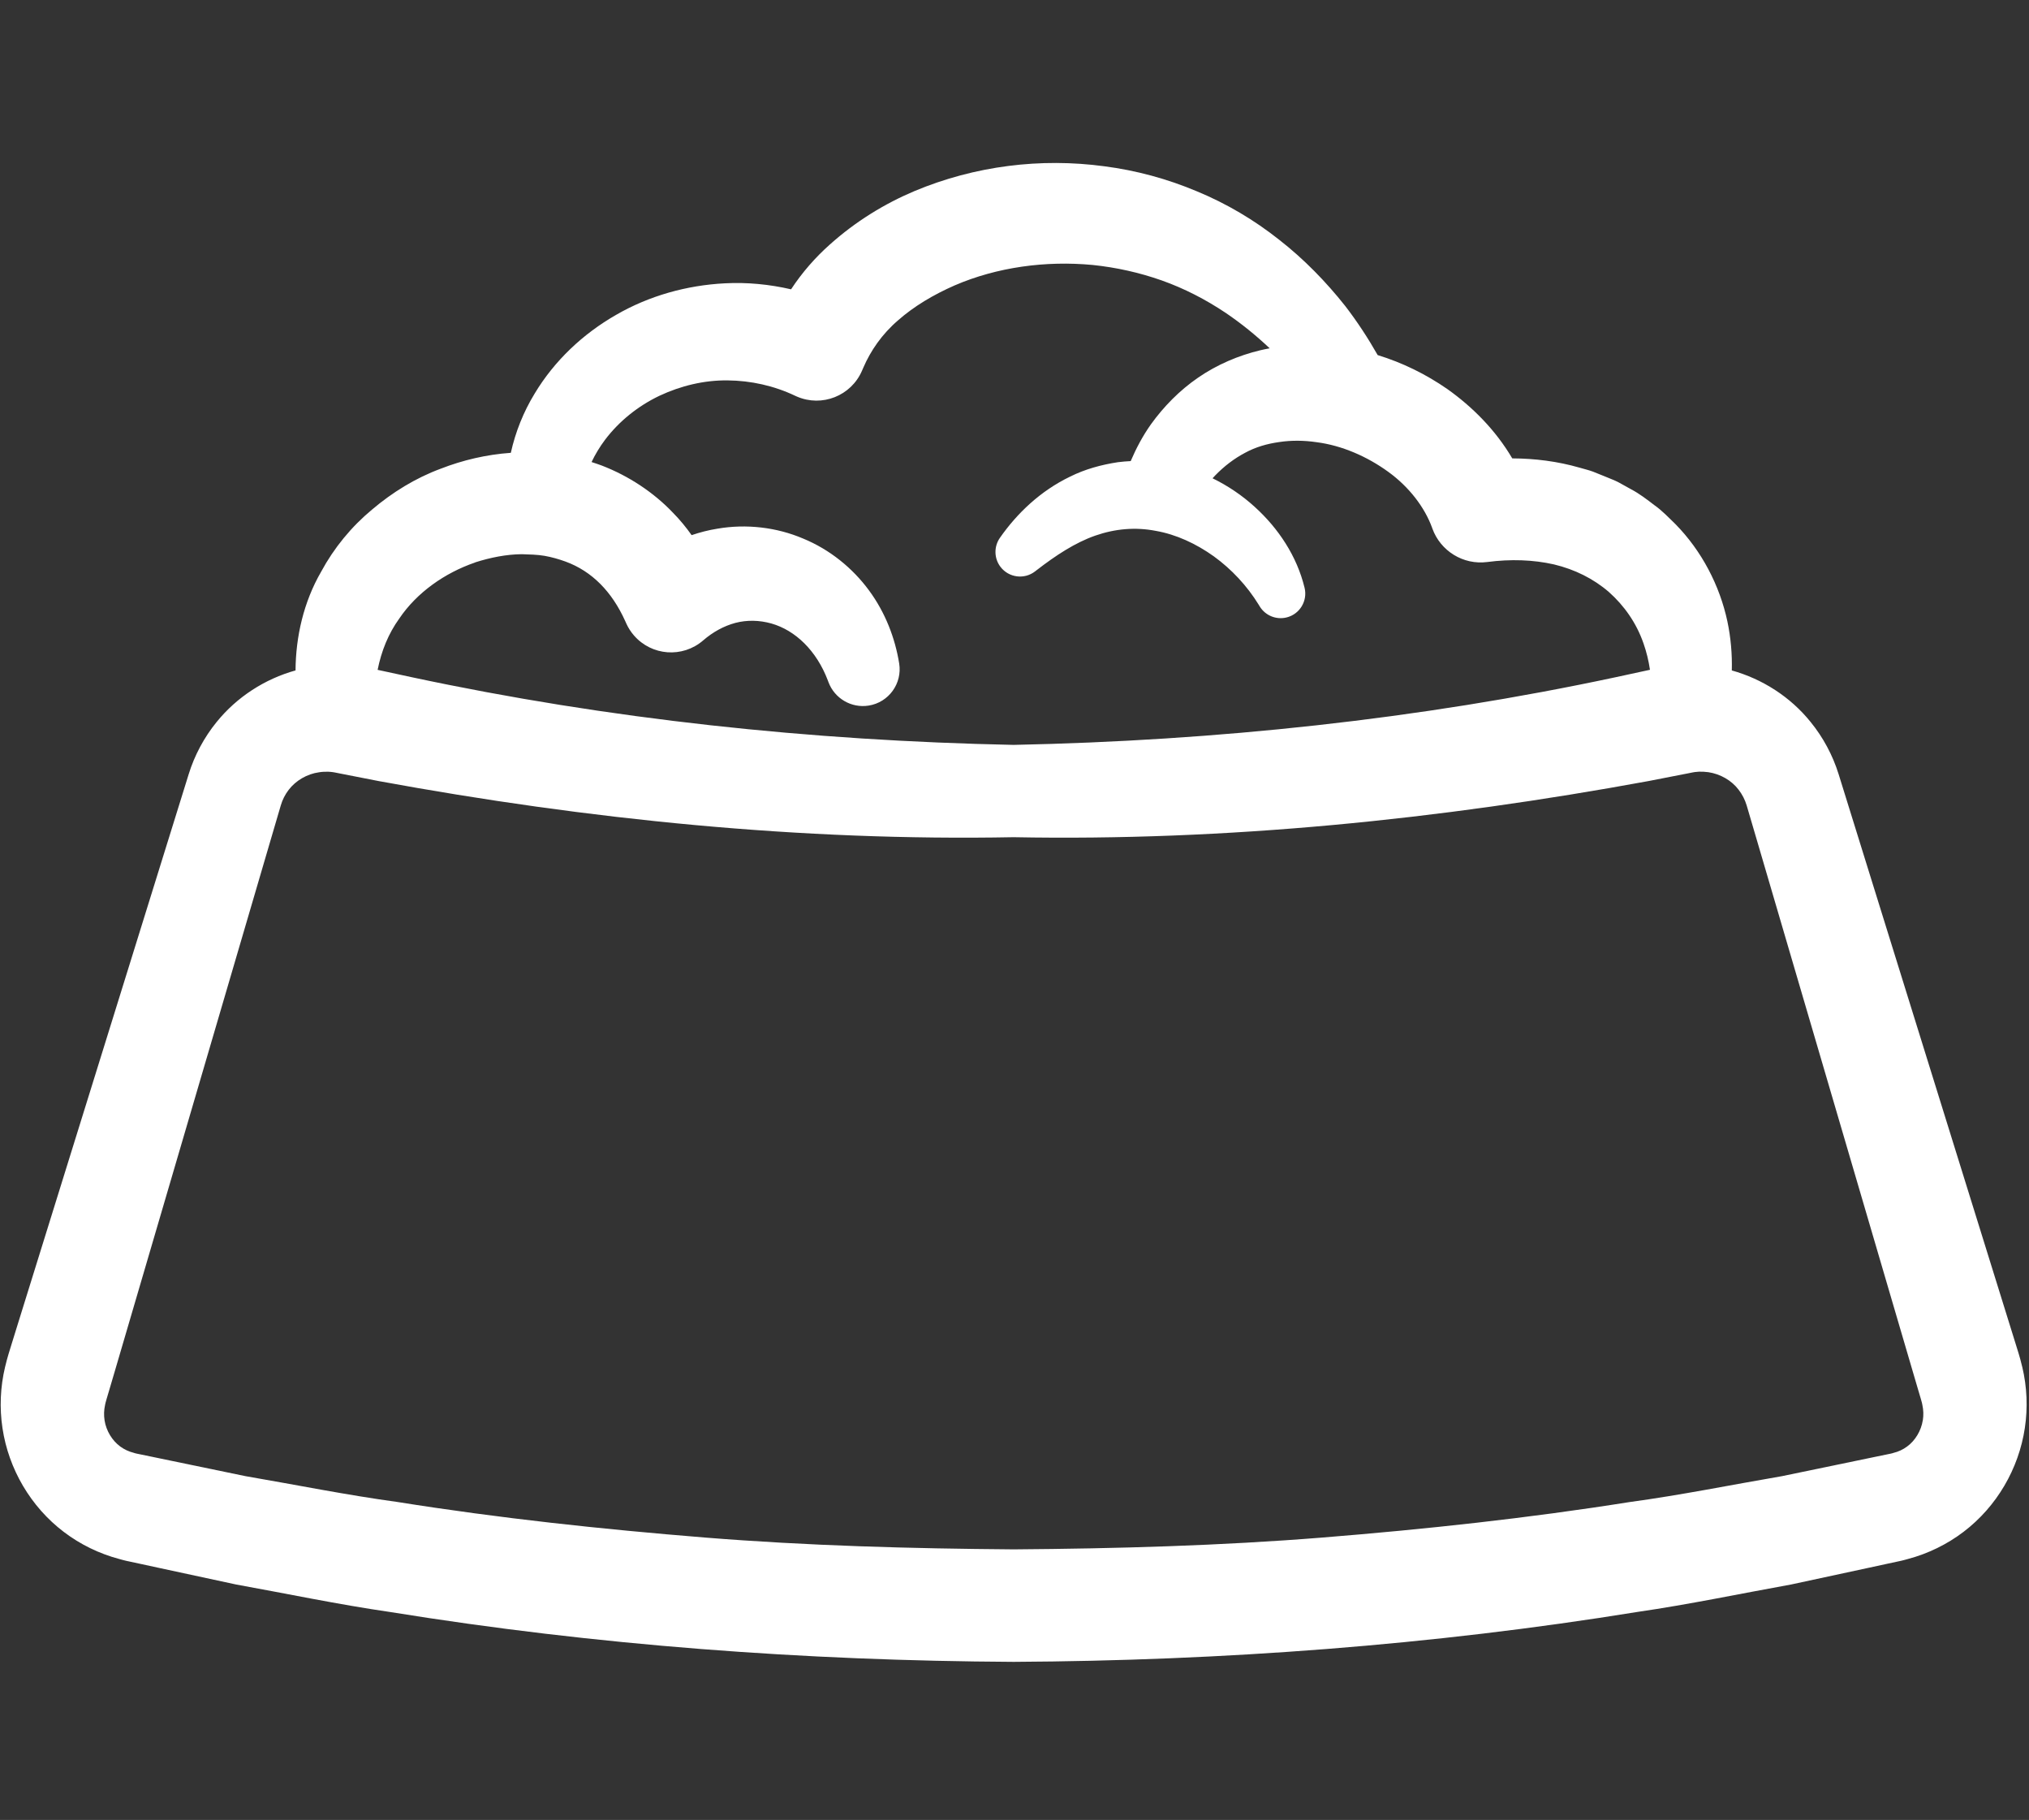 <?xml version="1.0" encoding="UTF-8"?>
<svg id="Bol" xmlns="http://www.w3.org/2000/svg" viewBox="0 0 769.92 690.45">
  <rect x="0" y="0" width="769.92" height="690.45" fill="#333333" stroke="none"/>
  <defs>
    <style>
      .cls-1 {
        fill: #fff;
      }
    </style>
  </defs>
  <path class="cls-1" d="M767.35,518.56c-1.06-4.41-1.65-5.88-2.39-8.39l-2.17-6.98-17.36-55.86-34.73-111.72-8.68-27.93-4.34-13.97c-2.24-7.18-5.87-13.98-10.65-19.83-7.64-9.49-18.27-16.29-29.88-19.53,.16-6.15-.37-12.41-1.68-18.62-2.89-13.52-9.69-26.7-19.74-36.92-2.57-2.48-5.04-5.12-7.97-7.17-2.84-2.18-5.69-4.37-8.83-6.02l-4.67-2.59c-1.57-.84-3.23-1.41-4.85-2.11l-4.91-1.98c-1.65-.62-3.34-.99-5.01-1.49-8.49-2.46-17.14-3.51-25.65-3.55-6.34-10.77-15.11-19.55-24.66-26.32-8.12-5.63-17.01-9.99-26.41-12.87-3.65-6.41-7.71-12.64-12.29-18.59-7.29-9.2-15.63-17.79-25.11-25.18-9.41-7.46-19.94-13.71-31.18-18.35-11.2-4.73-23.07-7.95-35.15-9.51-24.17-3.25-49.1-.18-72.03,9.41-11.46,4.84-22.36,11.55-32.11,20.27-5.45,4.84-10.48,10.54-14.72,17-8.2-1.89-16.65-2.72-25.04-2.28-14.54,.73-28.86,4.74-41.36,11.98-12.52,7.16-23.4,17.35-30.93,29.91-4.2,6.88-7.26,14.52-9.01,22.42-9.23,.65-18.24,2.76-26.67,6.05-9.51,3.53-18.25,8.92-25.99,15.48-7.81,6.47-14.44,14.54-19.31,23.56-6.66,11.51-9.64,24.66-9.72,37.46-11.62,3.23-22.26,10.07-29.95,19.58-4.77,5.85-8.44,12.76-10.62,19.87l-4.34,13.96-8.68,27.92-34.72,111.7-17.36,55.85-2.16,6.98c-.73,2.49-1.34,4.03-2.39,8.41-1.8,7.53-2.15,15.5-.98,23.21,2.31,15.44,10.69,29.81,23.26,39.35,6.26,4.77,13.53,8.29,21.06,10.28,.83,.22,2.13,.6,2.59,.68l1.81,.39,3.63,.78,7.25,1.57,29.03,6.25c19.48,3.52,38.87,7.6,58.47,10.44,78.2,12.65,157.42,18.49,236.62,18.91,79.2-.44,158.42-6.25,236.62-18.93,19.6-2.84,38.99-6.92,58.47-10.44l29.02-6.25,7.25-1.57,3.63-.78,1.81-.39c.51-.1,1.77-.46,2.61-.69,7.53-2,14.79-5.53,21.04-10.3,12.56-9.55,20.91-23.91,23.22-39.33,1.17-7.71,.83-15.65-.97-23.2M180.31,213.35c5.8-1.84,11.81-3.05,17.67-3.1,2.91,.1,5.85,.14,8.65,.62,2.76,.49,5.4,1.25,7.92,2.16,10.11,3.69,17.65,11.46,22.66,22.52l.5,1.11c.71,1.55,1.65,3.03,2.83,4.39,6.71,7.78,18.46,8.65,26.24,1.94,3.75-3.24,7.88-5.5,12.27-6.68,4.4-1.15,9.09-1.05,13.63,.22,9.11,2.58,17.14,10.28,21.43,21.57l.29,.77c2.3,6.06,8.6,9.88,15.25,8.81,7.6-1.22,12.77-8.38,11.55-15.98-1.54-9.56-5.23-19.3-11.47-27.74-6.2-8.43-14.86-15.49-24.99-19.65-10.07-4.29-21.56-5.63-32.51-3.74-3.34,.53-6.62,1.37-9.79,2.45-2.07-2.93-4.37-5.74-6.95-8.37-7.5-7.92-17.02-14.13-27.16-18.04-1.28-.47-2.57-.91-3.86-1.32,1.42-2.98,3.14-5.81,5.13-8.46,5.32-7.04,12.52-12.81,20.62-16.68,8.13-3.81,17.03-5.95,25.89-5.84,8.84,.09,17.58,2.01,25.67,5.86,.17,.08,.42,.2,.6,.27,9.52,4.12,20.57-.25,24.7-9.77l.57-1.31c2.7-6.23,6.95-12.53,13.12-17.83,6.06-5.35,13.49-9.75,21.47-13.25,16.08-6.94,34.53-9.44,52.36-7.76,8.93,.92,17.76,2.88,26.26,5.88,8.5,3.02,16.61,7.19,24.23,12.29,5.86,3.97,11.44,8.48,16.7,13.45-1.19,.22-2.38,.46-3.56,.74-8.3,1.99-16.42,5.45-23.53,10.34-7.12,4.88-13.14,11.05-17.95,17.73-3.17,4.47-5.65,9.19-7.7,13.98-1.62,.08-3.24,.21-4.86,.42-6.31,.96-12.51,2.66-18.11,5.46-11.29,5.43-20.16,13.92-26.67,23.25-2.26,3.25-2.28,7.73,.26,11.03,3.14,4.08,9,4.84,13.08,1.69l.57-.44c7.38-5.69,14.66-10.47,22.26-13.13,7.57-2.64,15.32-3.31,23-1.81,7.68,1.34,15.25,4.83,22.01,9.66,6.74,4.89,12.6,11.16,17.02,18.34l.42,.69c2.06,3.34,6.11,5.14,10.14,4.16,5-1.21,8.08-6.26,6.86-11.26-2.91-12-9.91-22.53-18.91-30.69-4.74-4.32-10.14-7.99-16.01-10.85,.35-.39,.7-.77,1.06-1.14,3.46-3.55,7.23-6.39,11.27-8.52,4-2.2,8.42-3.45,12.99-4.09,4.56-.69,9.36-.65,14.16,.06,9.65,1.24,19.23,5.46,27.17,11.22,7.99,5.78,13.84,13.5,16.66,21.23l.12,.35c3.05,8.4,11.62,13.86,20.85,12.65,8.81-1.16,17.41-.87,25.3,.92,7.87,1.89,14.98,5.41,20.83,10.48,5.77,5.13,10.44,11.71,13.14,19.54,1.11,3.16,1.92,6.5,2.43,9.95l-12.98,2.81c-74.97,16.01-151.64,24.1-228.5,25.68-76.86-1.59-153.53-9.68-228.49-25.7l-12.83-2.77c1.43-7.17,4.09-13.74,8.2-19.44,6.7-9.92,17.28-17.34,28.82-21.3m549.3,325.47c-.61,3.92-2.87,7.69-5.97,9.94-1.55,1.14-3.27,1.94-5.19,2.41-.34,.08-.24,.13-.94,.26l-1.8,.37-3.59,.74-7.18,1.49-28.73,5.95c-19.28,3.31-38.45,7.2-57.84,9.83-38.63,6.14-77.55,10.32-116.52,13.46-38.99,3.12-78.1,4.2-117.2,4.49-39.1-.3-78.21-1.36-117.2-4.49-38.97-3.15-77.89-7.31-116.52-13.47-19.38-2.64-38.56-6.52-57.84-9.83l-28.73-5.95-7.18-1.49-3.59-.74-1.8-.37c-.76-.14-.61-.18-.96-.27-1.92-.47-3.64-1.27-5.19-2.4-3.09-2.25-5.35-6-5.96-9.9-.31-1.96-.25-3.93,.19-5.91,0-.39,.96-3.54,1.62-5.76l2.11-7.15,16.78-57.19,33.56-114.38,8.39-28.6,4.2-14.3c.66-2.26,1.65-4.16,3-5.94,2.68-3.5,6.97-6.06,11.55-6.67,1.14-.2,2.31-.23,3.47-.21,.58,.03,1.14,.07,1.7,.15l.84,.14,1.71,.34,14.91,2.92c79.51,14.6,160.32,22.81,240.92,21.29,80.6,1.52,161.41-6.69,240.92-21.3l14.96-2.92,1.76-.35,.81-.14c.52-.07,1.06-.12,1.63-.15,1.21-.03,2.37,.05,3.51,.19,4.52,.67,8.85,3.11,11.53,6.69,1.36,1.77,2.39,3.77,3.04,5.94l4.2,14.29,8.39,28.59,33.56,114.36,16.78,57.18,2.1,7.15c.65,2.2,1.64,5.41,1.62,5.78,.44,1.97,.5,3.97,.19,5.93"/>
</svg>